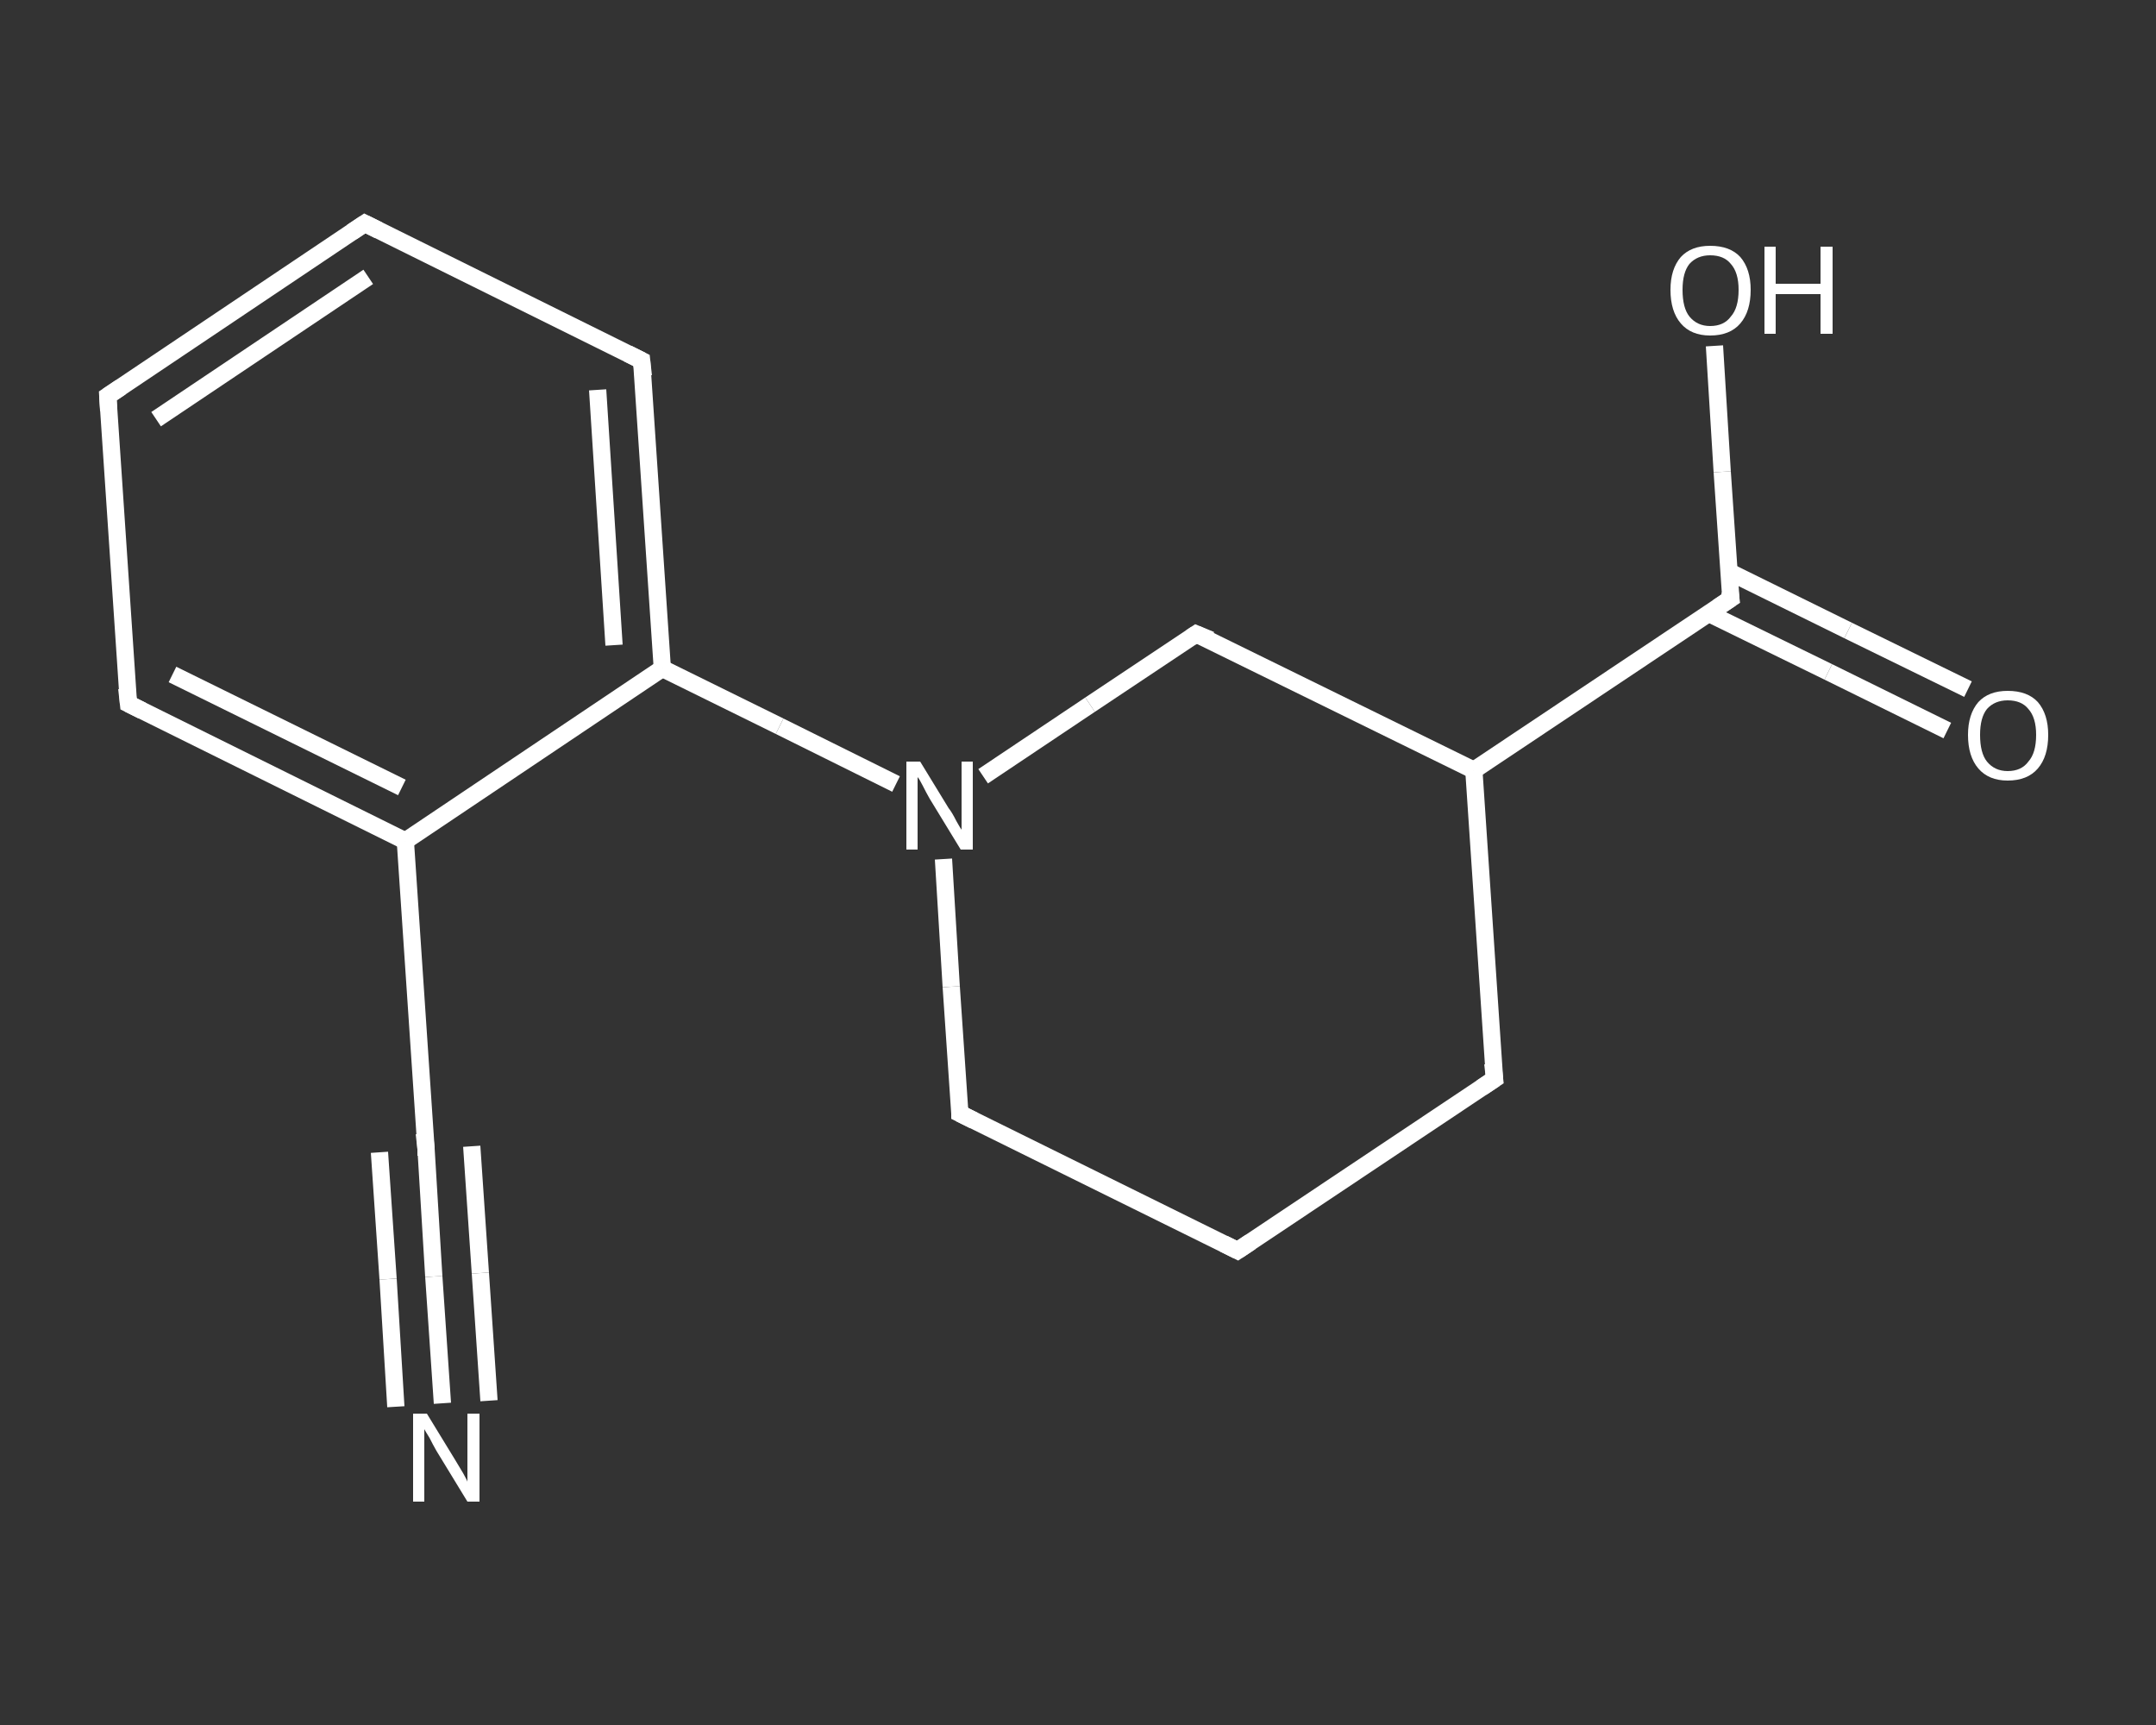 <?xml version='1.0' encoding='iso-8859-1'?>
<svg version='1.1' baseProfile='full'
              xmlns='http://www.w3.org/2000/svg'
                      xmlns:rdkit='http://www.rdkit.org/xml'
                      xmlns:xlink='http://www.w3.org/1999/xlink'
                  xml:space='preserve'
width='250px' height='200px' viewBox='0 0 250 200'>
<rect x="0" y="0" width="250" height="200" fill="#333333" stroke="none"/>
<!-- END OF HEADER -->
<rect style='opacity:1.0;fill:transparent;stroke:none' width='250.0' height='200.0' x='0.0' y='0.0'> </rect>
<path class='bond-0 atom-0 atom-1' d='M 51.3,162.7 L 50.3,148.0' style='fill:none;fill-rule:evenodd;stroke:#FFFFFF;stroke-width:2.0px;stroke-linecap:butt;stroke-linejoin:miter;stroke-opacity:1' />
<path class='bond-0 atom-0 atom-1' d='M 50.3,148.0 L 49.4,133.2' style='fill:none;fill-rule:evenodd;stroke:#FFFFFF;stroke-width:2.0px;stroke-linecap:butt;stroke-linejoin:miter;stroke-opacity:1' />
<path class='bond-0 atom-0 atom-1' d='M 45.9,163.1 L 45.0,148.3' style='fill:none;fill-rule:evenodd;stroke:#FFFFFF;stroke-width:2.0px;stroke-linecap:butt;stroke-linejoin:miter;stroke-opacity:1' />
<path class='bond-0 atom-0 atom-1' d='M 45.0,148.3 L 44.0,133.6' style='fill:none;fill-rule:evenodd;stroke:#FFFFFF;stroke-width:2.0px;stroke-linecap:butt;stroke-linejoin:miter;stroke-opacity:1' />
<path class='bond-0 atom-0 atom-1' d='M 56.7,162.4 L 55.7,147.6' style='fill:none;fill-rule:evenodd;stroke:#FFFFFF;stroke-width:2.0px;stroke-linecap:butt;stroke-linejoin:miter;stroke-opacity:1' />
<path class='bond-0 atom-0 atom-1' d='M 55.7,147.6 L 54.7,132.9' style='fill:none;fill-rule:evenodd;stroke:#FFFFFF;stroke-width:2.0px;stroke-linecap:butt;stroke-linejoin:miter;stroke-opacity:1' />
<path class='bond-1 atom-1 atom-2' d='M 49.4,133.2 L 47.0,97.5' style='fill:none;fill-rule:evenodd;stroke:#FFFFFF;stroke-width:2.0px;stroke-linecap:butt;stroke-linejoin:miter;stroke-opacity:1' />
<path class='bond-2 atom-2 atom-3' d='M 47.0,97.5 L 14.9,81.6' style='fill:none;fill-rule:evenodd;stroke:#FFFFFF;stroke-width:2.0px;stroke-linecap:butt;stroke-linejoin:miter;stroke-opacity:1' />
<path class='bond-2 atom-2 atom-3' d='M 46.6,91.3 L 20.0,78.2' style='fill:none;fill-rule:evenodd;stroke:#FFFFFF;stroke-width:2.0px;stroke-linecap:butt;stroke-linejoin:miter;stroke-opacity:1' />
<path class='bond-3 atom-3 atom-4' d='M 14.9,81.6 L 12.5,45.9' style='fill:none;fill-rule:evenodd;stroke:#FFFFFF;stroke-width:2.0px;stroke-linecap:butt;stroke-linejoin:miter;stroke-opacity:1' />
<path class='bond-4 atom-4 atom-5' d='M 12.5,45.9 L 42.3,25.9' style='fill:none;fill-rule:evenodd;stroke:#FFFFFF;stroke-width:2.0px;stroke-linecap:butt;stroke-linejoin:miter;stroke-opacity:1' />
<path class='bond-4 atom-4 atom-5' d='M 18.1,48.6 L 42.7,32.1' style='fill:none;fill-rule:evenodd;stroke:#FFFFFF;stroke-width:2.0px;stroke-linecap:butt;stroke-linejoin:miter;stroke-opacity:1' />
<path class='bond-5 atom-5 atom-6' d='M 42.3,25.9 L 74.4,41.8' style='fill:none;fill-rule:evenodd;stroke:#FFFFFF;stroke-width:2.0px;stroke-linecap:butt;stroke-linejoin:miter;stroke-opacity:1' />
<path class='bond-6 atom-6 atom-7' d='M 74.4,41.8 L 76.8,77.5' style='fill:none;fill-rule:evenodd;stroke:#FFFFFF;stroke-width:2.0px;stroke-linecap:butt;stroke-linejoin:miter;stroke-opacity:1' />
<path class='bond-6 atom-6 atom-7' d='M 69.3,45.2 L 71.2,74.8' style='fill:none;fill-rule:evenodd;stroke:#FFFFFF;stroke-width:2.0px;stroke-linecap:butt;stroke-linejoin:miter;stroke-opacity:1' />
<path class='bond-7 atom-7 atom-8' d='M 76.8,77.5 L 90.4,84.2' style='fill:none;fill-rule:evenodd;stroke:#FFFFFF;stroke-width:2.0px;stroke-linecap:butt;stroke-linejoin:miter;stroke-opacity:1' />
<path class='bond-7 atom-7 atom-8' d='M 90.4,84.2 L 103.9,90.9' style='fill:none;fill-rule:evenodd;stroke:#FFFFFF;stroke-width:2.0px;stroke-linecap:butt;stroke-linejoin:miter;stroke-opacity:1' />
<path class='bond-8 atom-8 atom-9' d='M 109.4,99.6 L 110.3,114.4' style='fill:none;fill-rule:evenodd;stroke:#FFFFFF;stroke-width:2.0px;stroke-linecap:butt;stroke-linejoin:miter;stroke-opacity:1' />
<path class='bond-8 atom-8 atom-9' d='M 110.3,114.4 L 111.3,129.1' style='fill:none;fill-rule:evenodd;stroke:#FFFFFF;stroke-width:2.0px;stroke-linecap:butt;stroke-linejoin:miter;stroke-opacity:1' />
<path class='bond-9 atom-9 atom-10' d='M 111.3,129.1 L 143.5,145.0' style='fill:none;fill-rule:evenodd;stroke:#FFFFFF;stroke-width:2.0px;stroke-linecap:butt;stroke-linejoin:miter;stroke-opacity:1' />
<path class='bond-10 atom-10 atom-11' d='M 143.5,145.0 L 173.3,125.1' style='fill:none;fill-rule:evenodd;stroke:#FFFFFF;stroke-width:2.0px;stroke-linecap:butt;stroke-linejoin:miter;stroke-opacity:1' />
<path class='bond-11 atom-11 atom-12' d='M 173.3,125.1 L 170.9,89.3' style='fill:none;fill-rule:evenodd;stroke:#FFFFFF;stroke-width:2.0px;stroke-linecap:butt;stroke-linejoin:miter;stroke-opacity:1' />
<path class='bond-12 atom-12 atom-13' d='M 170.9,89.3 L 200.7,69.4' style='fill:none;fill-rule:evenodd;stroke:#FFFFFF;stroke-width:2.0px;stroke-linecap:butt;stroke-linejoin:miter;stroke-opacity:1' />
<path class='bond-13 atom-13 atom-14' d='M 198.1,71.1 L 212.0,77.9' style='fill:none;fill-rule:evenodd;stroke:#FFFFFF;stroke-width:2.0px;stroke-linecap:butt;stroke-linejoin:miter;stroke-opacity:1' />
<path class='bond-13 atom-13 atom-14' d='M 212.0,77.9 L 225.8,84.7' style='fill:none;fill-rule:evenodd;stroke:#FFFFFF;stroke-width:2.0px;stroke-linecap:butt;stroke-linejoin:miter;stroke-opacity:1' />
<path class='bond-13 atom-13 atom-14' d='M 200.5,66.3 L 214.3,73.1' style='fill:none;fill-rule:evenodd;stroke:#FFFFFF;stroke-width:2.0px;stroke-linecap:butt;stroke-linejoin:miter;stroke-opacity:1' />
<path class='bond-13 atom-13 atom-14' d='M 214.3,73.1 L 228.2,79.9' style='fill:none;fill-rule:evenodd;stroke:#FFFFFF;stroke-width:2.0px;stroke-linecap:butt;stroke-linejoin:miter;stroke-opacity:1' />
<path class='bond-14 atom-13 atom-15' d='M 200.7,69.4 L 199.7,54.7' style='fill:none;fill-rule:evenodd;stroke:#FFFFFF;stroke-width:2.0px;stroke-linecap:butt;stroke-linejoin:miter;stroke-opacity:1' />
<path class='bond-14 atom-13 atom-15' d='M 199.7,54.7 L 198.8,40.1' style='fill:none;fill-rule:evenodd;stroke:#FFFFFF;stroke-width:2.0px;stroke-linecap:butt;stroke-linejoin:miter;stroke-opacity:1' />
<path class='bond-15 atom-12 atom-16' d='M 170.9,89.3 L 138.7,73.5' style='fill:none;fill-rule:evenodd;stroke:#FFFFFF;stroke-width:2.0px;stroke-linecap:butt;stroke-linejoin:miter;stroke-opacity:1' />
<path class='bond-16 atom-7 atom-2' d='M 76.8,77.5 L 47.0,97.5' style='fill:none;fill-rule:evenodd;stroke:#FFFFFF;stroke-width:2.0px;stroke-linecap:butt;stroke-linejoin:miter;stroke-opacity:1' />
<path class='bond-17 atom-16 atom-8' d='M 138.7,73.5 L 126.4,81.7' style='fill:none;fill-rule:evenodd;stroke:#FFFFFF;stroke-width:2.0px;stroke-linecap:butt;stroke-linejoin:miter;stroke-opacity:1' />
<path class='bond-17 atom-16 atom-8' d='M 126.4,81.7 L 114.0,90.0' style='fill:none;fill-rule:evenodd;stroke:#FFFFFF;stroke-width:2.0px;stroke-linecap:butt;stroke-linejoin:miter;stroke-opacity:1' />
<path d='M 49.4,134.0 L 49.4,133.2 L 49.2,131.4' style='fill:none;stroke:#FFFFFF;stroke-width:2.0px;stroke-linecap:butt;stroke-linejoin:miter;stroke-opacity:1;' />
<path d='M 16.5,82.4 L 14.9,81.6 L 14.7,79.8' style='fill:none;stroke:#FFFFFF;stroke-width:2.0px;stroke-linecap:butt;stroke-linejoin:miter;stroke-opacity:1;' />
<path d='M 12.6,47.6 L 12.5,45.9 L 14.0,44.9' style='fill:none;stroke:#FFFFFF;stroke-width:2.0px;stroke-linecap:butt;stroke-linejoin:miter;stroke-opacity:1;' />
<path d='M 40.8,26.9 L 42.3,25.9 L 43.9,26.7' style='fill:none;stroke:#FFFFFF;stroke-width:2.0px;stroke-linecap:butt;stroke-linejoin:miter;stroke-opacity:1;' />
<path d='M 72.8,41.0 L 74.4,41.8 L 74.6,43.6' style='fill:none;stroke:#FFFFFF;stroke-width:2.0px;stroke-linecap:butt;stroke-linejoin:miter;stroke-opacity:1;' />
<path d='M 111.3,128.4 L 111.3,129.1 L 112.9,129.9' style='fill:none;stroke:#FFFFFF;stroke-width:2.0px;stroke-linecap:butt;stroke-linejoin:miter;stroke-opacity:1;' />
<path d='M 141.9,144.2 L 143.5,145.0 L 145.0,144.0' style='fill:none;stroke:#FFFFFF;stroke-width:2.0px;stroke-linecap:butt;stroke-linejoin:miter;stroke-opacity:1;' />
<path d='M 171.8,126.1 L 173.3,125.1 L 173.1,123.3' style='fill:none;stroke:#FFFFFF;stroke-width:2.0px;stroke-linecap:butt;stroke-linejoin:miter;stroke-opacity:1;' />
<path d='M 199.2,70.4 L 200.7,69.4 L 200.6,68.6' style='fill:none;stroke:#FFFFFF;stroke-width:2.0px;stroke-linecap:butt;stroke-linejoin:miter;stroke-opacity:1;' />
<path d='M 140.4,74.2 L 138.7,73.5 L 138.1,73.9' style='fill:none;stroke:#FFFFFF;stroke-width:2.0px;stroke-linecap:butt;stroke-linejoin:miter;stroke-opacity:1;' />
<path class='atom-0' d='M 49.5 163.9
L 52.8 169.3
Q 53.1 169.8, 53.7 170.8
Q 54.2 171.7, 54.2 171.8
L 54.2 163.9
L 55.6 163.9
L 55.6 174.1
L 54.2 174.1
L 50.6 168.2
Q 50.2 167.5, 49.8 166.7
Q 49.3 165.9, 49.2 165.7
L 49.2 174.1
L 47.9 174.1
L 47.9 163.9
L 49.5 163.9
' fill='#FFFFFF'/>
<path class='atom-8' d='M 106.7 88.3
L 110.0 93.7
Q 110.4 94.2, 110.9 95.2
Q 111.4 96.1, 111.5 96.2
L 111.5 88.3
L 112.8 88.3
L 112.8 98.5
L 111.4 98.5
L 107.8 92.6
Q 107.4 91.9, 107.0 91.1
Q 106.6 90.3, 106.4 90.1
L 106.4 98.5
L 105.1 98.5
L 105.1 88.3
L 106.7 88.3
' fill='#FFFFFF'/>
<path class='atom-14' d='M 228.2 85.2
Q 228.2 82.8, 229.4 81.4
Q 230.6 80.1, 232.8 80.1
Q 235.1 80.1, 236.3 81.4
Q 237.5 82.8, 237.5 85.2
Q 237.5 87.7, 236.3 89.1
Q 235.1 90.5, 232.8 90.5
Q 230.6 90.5, 229.4 89.1
Q 228.2 87.7, 228.2 85.2
M 232.8 89.4
Q 234.4 89.4, 235.2 88.3
Q 236.1 87.3, 236.1 85.2
Q 236.1 83.2, 235.2 82.2
Q 234.4 81.2, 232.8 81.2
Q 231.3 81.2, 230.4 82.2
Q 229.6 83.2, 229.6 85.2
Q 229.6 87.3, 230.4 88.3
Q 231.3 89.4, 232.8 89.4
' fill='#FFFFFF'/>
<path class='atom-15' d='M 193.7 33.6
Q 193.7 31.2, 194.9 29.8
Q 196.1 28.5, 198.3 28.5
Q 200.6 28.5, 201.8 29.8
Q 203.0 31.2, 203.0 33.6
Q 203.0 36.1, 201.8 37.5
Q 200.6 38.9, 198.3 38.9
Q 196.1 38.9, 194.9 37.5
Q 193.7 36.1, 193.7 33.6
M 198.3 37.8
Q 199.9 37.8, 200.7 36.7
Q 201.6 35.7, 201.6 33.6
Q 201.6 31.6, 200.7 30.6
Q 199.9 29.6, 198.3 29.6
Q 196.8 29.6, 195.9 30.6
Q 195.1 31.6, 195.1 33.6
Q 195.1 35.7, 195.9 36.7
Q 196.8 37.8, 198.3 37.8
' fill='#FFFFFF'/>
<path class='atom-15' d='M 204.6 28.6
L 205.9 28.6
L 205.9 32.9
L 211.1 32.9
L 211.1 28.6
L 212.5 28.6
L 212.5 38.7
L 211.1 38.7
L 211.1 34.1
L 205.9 34.1
L 205.9 38.7
L 204.6 38.7
L 204.6 28.6
' fill='#FFFFFF'/>
</svg>
